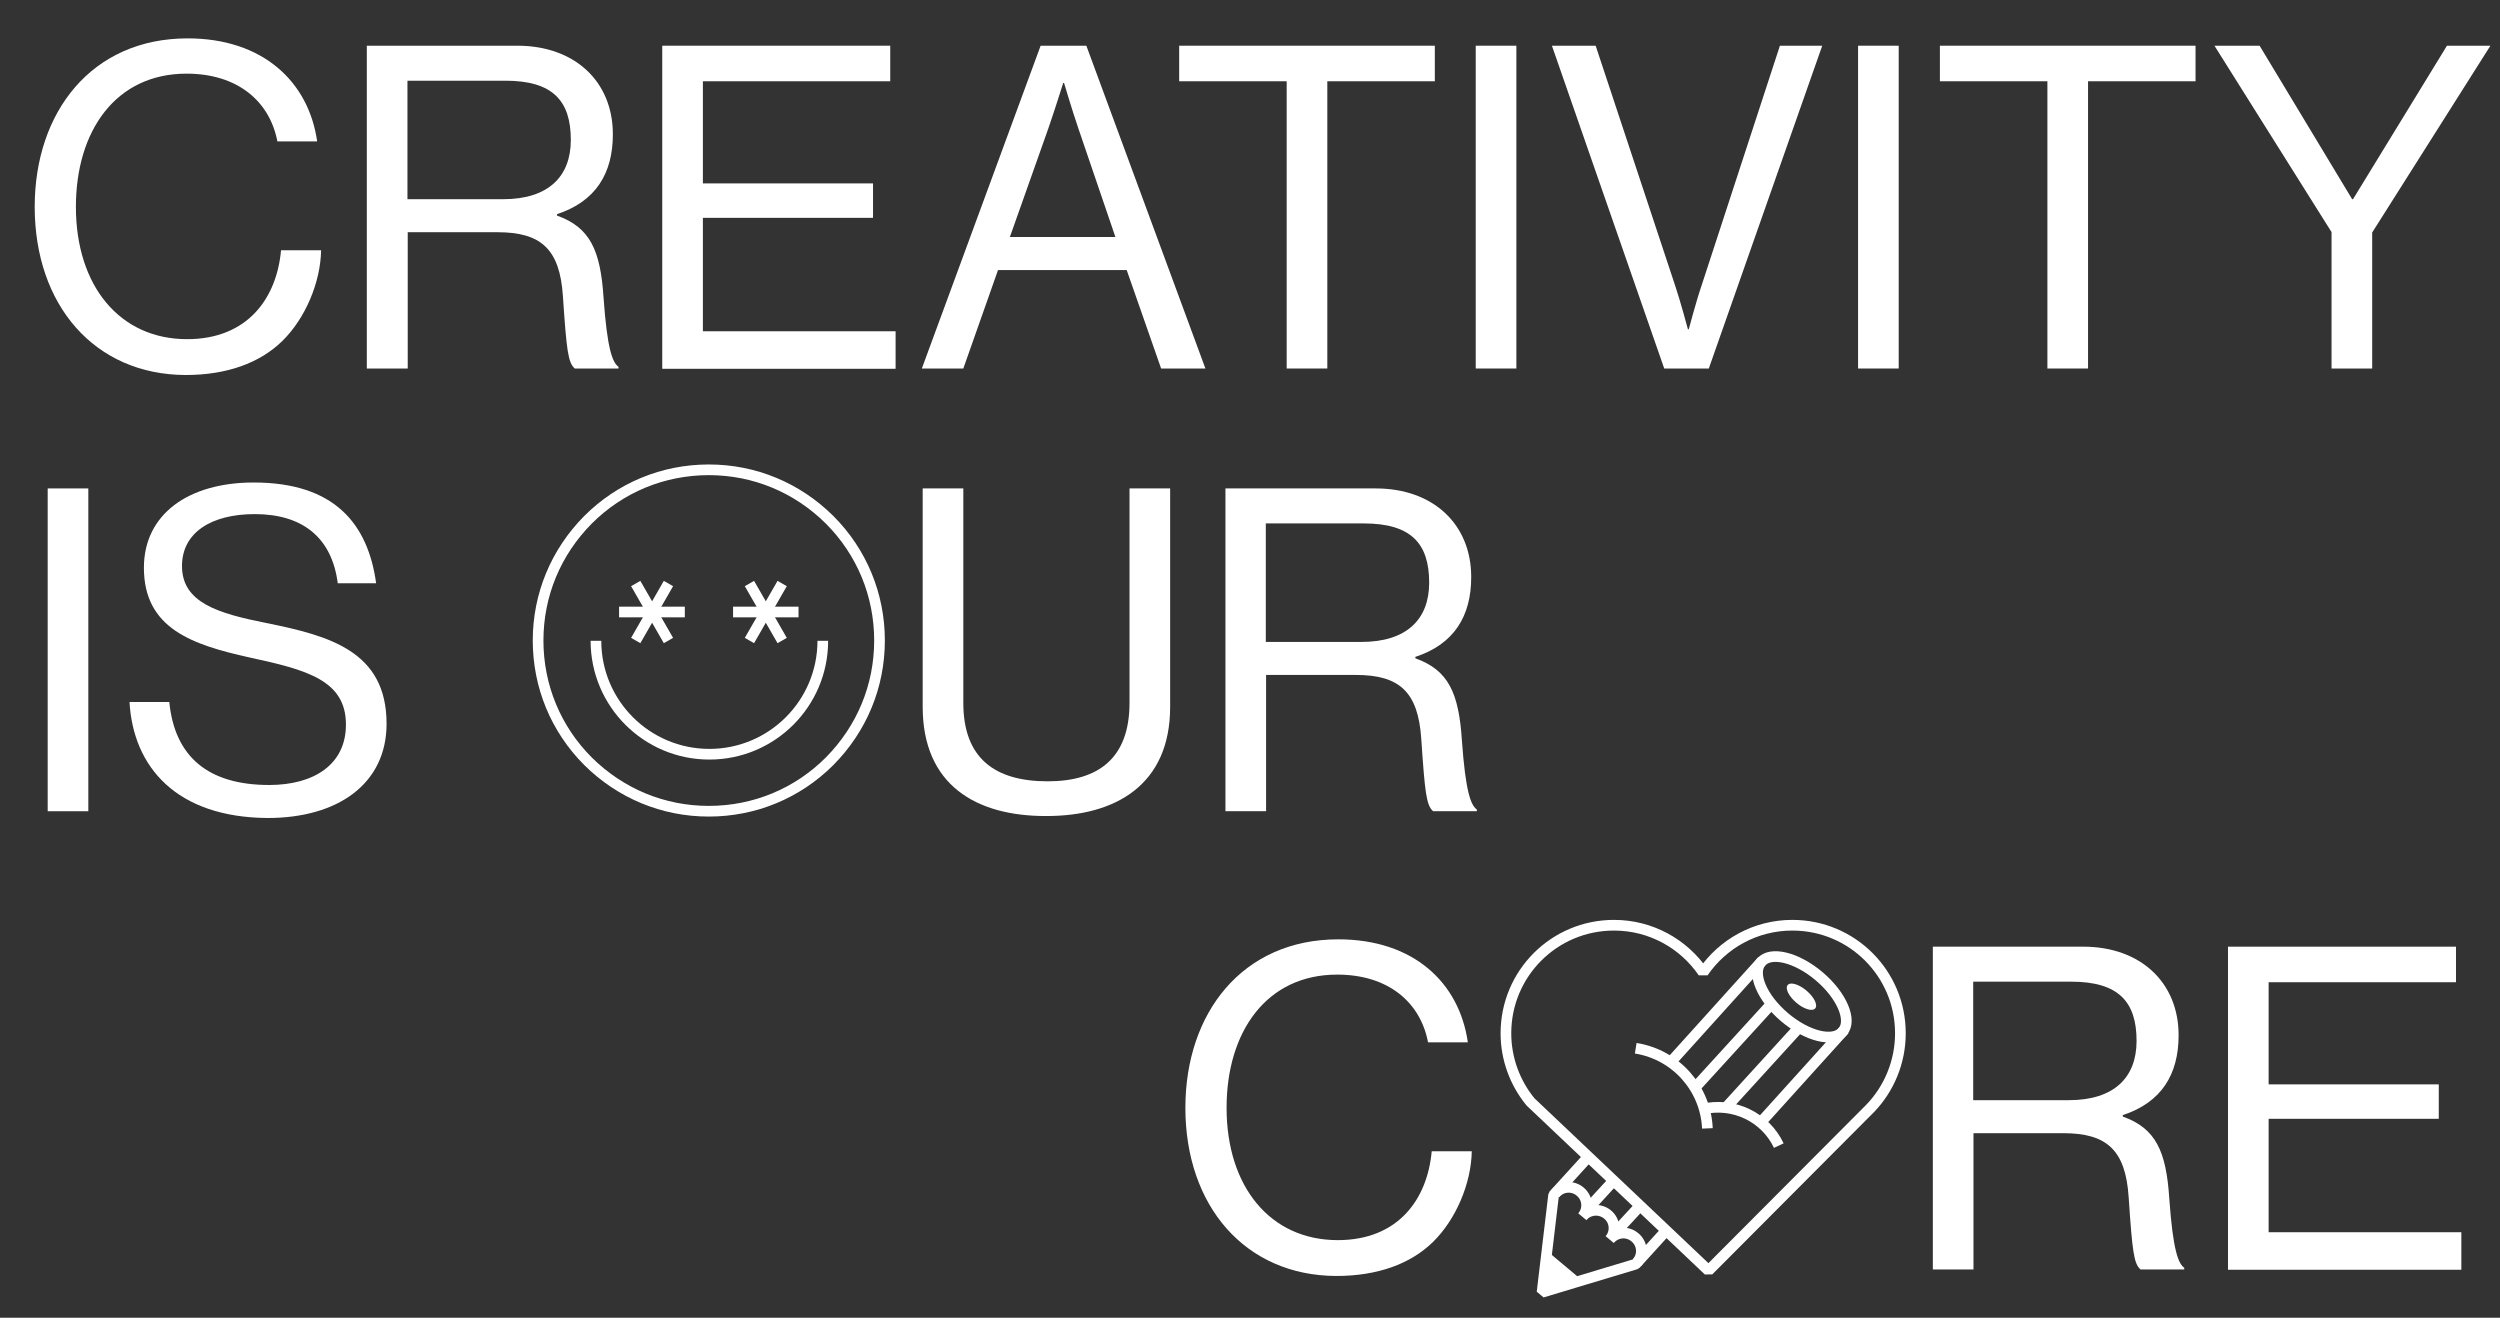 <svg id="eAq7m3hNG6Z1" xmlns="http://www.w3.org/2000/svg" xmlns:xlink="http://www.w3.org/1999/xlink" viewBox="515 348 886 467" shape-rendering="geometricPrecision" text-rendering="geometricPrecision"><rect x="515" y="348" width="886" height="467" fill="#333333" stroke="none"/><style><![CDATA[#eAq7m3hNG6Z9_to {animation: eAq7m3hNG6Z9_to__to 4083.333ms linear infinite normal forwards}@keyframes eAq7m3hNG6Z9_to__to { 0% {transform: translate(1090.95px,891.6px)} 10.204% {transform: translate(1090.95px,891.6px);animation-timing-function: cubic-bezier(0.42,0.15,0.245,1)} 28.571% {transform: translate(1090.95px,741.6px);animation-timing-function: cubic-bezier(0.42,0.15,0.245,1)} 59.184% {transform: translate(1090.95px,741.6px);animation-timing-function: cubic-bezier(0.42,0.15,0.245,1)} 79.592% {transform: translate(1090.95px,891.6px)} 100% {transform: translate(1090.95px,891.6px)}} #eAq7m3hNG6Z45_to {animation: eAq7m3hNG6Z45_to__to 4083.333ms linear infinite normal forwards}@keyframes eAq7m3hNG6Z45_to__to { 0% {transform: translate(785.15px,576.2px)} 10.204% {transform: translate(785.15px,576.2px);animation-timing-function: cubic-bezier(0.42,0.15,0.245,1)} 28.571% {transform: translate(601.15px,576.2px);animation-timing-function: cubic-bezier(0.42,0.15,0.245,1)} 59.184% {transform: translate(601.15px,576.2px);animation-timing-function: cubic-bezier(0.42,0.15,0.245,1)} 79.592% {transform: translate(785.15px,576.2px)} 100% {transform: translate(785.15px,576.2px)}} #eAq7m3hNG6Z51_tr {animation: eAq7m3hNG6Z51_tr__tr 4083.333ms linear infinite normal forwards}@keyframes eAq7m3hNG6Z51_tr__tr { 0% {transform: translate(766.2px,575px) rotate(0deg)} 10.204% {transform: translate(766.2px,575px) rotate(0deg);animation-timing-function: cubic-bezier(0.42,0.15,0.245,1)} 28.571% {transform: translate(766.2px,575px) rotate(-146deg);animation-timing-function: cubic-bezier(0.42,0.15,0.245,1)} 59.184% {transform: translate(766.2px,575px) rotate(-146deg);animation-timing-function: cubic-bezier(0.42,0.15,0.245,1)} 79.592% {transform: translate(766.2px,575px) rotate(0deg)} 100% {transform: translate(766.2px,575px) rotate(0deg)}} #eAq7m3hNG6Z71_to {animation: eAq7m3hNG6Z71_to__to 4083.333ms linear infinite normal forwards}@keyframes eAq7m3hNG6Z71_to__to { 0% {transform: translate(1161.2px,740.55px)} 10.204% {transform: translate(1161.2px,740.55px);animation-timing-function: cubic-bezier(0.42,0.15,0.245,1)} 28.571% {transform: translate(1161.2px,593.55px);animation-timing-function: cubic-bezier(0.42,0.15,0.245,1)} 59.184% {transform: translate(1161.2px,593.55px);animation-timing-function: cubic-bezier(0.42,0.15,0.245,1)} 79.592% {transform: translate(1161.2px,740.55px)} 100% {transform: translate(1161.2px,740.55px)}} #eAq7m3hNG6Z75_to {animation: eAq7m3hNG6Z75_to__to 4083.333ms linear infinite normal forwards}@keyframes eAq7m3hNG6Z75_to__to { 0% {transform: translate(1118.6px,740.95px)} 10.204% {transform: translate(1118.6px,740.95px);animation-timing-function: cubic-bezier(0.42,0.15,0.245,1)} 28.571% {transform: translate(1118.6px,593.95px);animation-timing-function: cubic-bezier(0.42,0.15,0.245,1)} 59.184% {transform: translate(1118.6px,593.95px);animation-timing-function: cubic-bezier(0.42,0.15,0.245,1)} 79.592% {transform: translate(1118.6px,740.95px)} 100% {transform: translate(1118.6px,740.95px)}} #eAq7m3hNG6Z98_to {animation: eAq7m3hNG6Z98_to__to 4083.333ms linear infinite normal forwards}@keyframes eAq7m3hNG6Z98_to__to { 0% {transform: translate(924.6px,268.452px)} 10.204% {transform: translate(924.6px,268.452px);animation-timing-function: cubic-bezier(0.42,0.15,0.245,1)} 28.571% {transform: translate(924.6px,418.452px);animation-timing-function: cubic-bezier(0.42,0.15,0.245,1)} 59.184% {transform: translate(924.6px,418.452px);animation-timing-function: cubic-bezier(0.42,0.15,0.245,1)} 79.592% {transform: translate(924.6px,268.452px)} 100% {transform: translate(924.6px,268.452px)}} #eAq7m3hNG6Z118_to {animation: eAq7m3hNG6Z118_to__to 4083.333ms linear infinite normal forwards}@keyframes eAq7m3hNG6Z118_to__to { 0% {transform: translate(962.45px,421.25px)} 10.204% {transform: translate(962.45px,421.25px);animation-timing-function: cubic-bezier(0.42,0.15,0.245,1)} 28.571% {transform: translate(962.45px,561.25px);animation-timing-function: cubic-bezier(0.42,0.15,0.245,1)} 59.184% {transform: translate(962.45px,561.25px);animation-timing-function: cubic-bezier(0.42,0.15,0.245,1)} 79.592% {transform: translate(962.45px,421.25px)} 100% {transform: translate(962.45px,421.25px)}}]]></style><defs><path id="eAq7m3hNG6Z2" d="M542.1,621c-11.8-11-18.7-26-19.2-42.1-.6-16.1,5.2-31.6,16.2-43.4s26-18.7,42.1-19.2c16.1-.6,31.6,5.2,43.4,16.2s18.7,26,19.2,42.1c.6,16.1-5.2,31.6-16.2,43.4s-26,18.7-42.1,19.2c-16.2.6-31.6-5.1-43.4-16.2Z"/><path id="eAq7m3hNG6Z3" d="M766.2,635.5c-16.2,0-31.3-6.3-42.8-17.7-11.4-11.4-17.7-26.6-17.7-42.8s6.3-31.3,17.7-42.8c11.4-11.4,26.6-17.7,42.8-17.7s31.3,6.3,42.8,17.7c11.4,11.4,17.7,26.6,17.7,42.8s-6.3,31.3-17.7,42.8c-11.4,11.4-26.6,17.7-42.8,17.7Z"/></defs><g mask="url(#eAq7m3hNG6Z22)"><g id="eAq7m3hNG6Z9_to" transform="translate(1090.95,891.6)"><g transform="translate(-1090.95,-741.6)"><g><path d="M873.8,683.5h90.6v12.6h-38.1v101.8h-14.4v-101.8h-38.1v-12.6Z" fill="#fff"/><path d="M967,740.6c0-34.2,21.4-59.7,56-59.7s56,25.4,56,59.7c0,34.2-21.4,59.7-56,59.7-34.5,0-56-25.4-56-59.7Zm97.3,0c0-26.9-14.4-47.2-41.3-47.2s-41.3,20.3-41.3,47.2s14.4,47,41.3,47c26.9.1,41.3-20.1,41.3-47Z" fill="#fff"/><path d="M1233.7,683.5h14.4v101.1h60v13.3h-74.4v-114.4Z" fill="#fff"/></g><g><path d="M1190.1,722.2c3.3,5.8,5.2,12.6,5.2,19.8c0,22.1-17.9,40.1-40.1,40.1s-40.1-17.9-40.1-40.1c0-22.1,17.9-40.1,40.1-40.1c7.4,0,14.3,2,20.2,5.5" fill="none" stroke="#fff" stroke-width="3.783" stroke-linejoin="bevel"/><path d="M1206.7,710.5c5.6,9.1,8.8,19.9,8.8,31.4c0,33.3-27,60.4-60.4,60.4s-60.4-27-60.4-60.4c0-33.3,27-60.4,60.4-60.4c10.9,0,21.1,2.9,30,8" fill="none" stroke="#fff" stroke-width="3.783" stroke-linejoin="bevel"/><circle r="20.1" transform="translate(1155.2 741.9)" fill="none" stroke="#fff" stroke-width="3.783" stroke-linejoin="bevel"/><g><polygon points="1195.2,681.2 1195.4,701.6 1215.6,701.6 1195.4,721.8 1175.1,721.7 1175.5,701.3" fill="none" stroke="#fff" stroke-width="3.783" stroke-linejoin="bevel"/><line x1="1155.1" y1="741.9" x2="1195.4" y2="701.6" fill="none" stroke="#fff" stroke-width="3.783" stroke-linejoin="bevel"/></g><circle r="5.8" transform="translate(1155.2 741.9)" fill="#fff" stroke="#fff" stroke-width="3.783" stroke-linejoin="bevel"/></g></g></g><mask id="eAq7m3hNG6Z22" mask-type="luminance"><rect width="477.8" height="150.631" rx="0" ry="0" transform="translate(859.1 664.386)" fill="#fff" stroke-width="0"/></mask></g><g mask="url(#eAq7m3hNG6Z67)"><g id="eAq7m3hNG6Z45_to" transform="translate(785.15,576.2)"><g transform="translate(-785.15,-576.2)"><g><path d="M531.9,521.1h14.4v114.4h-14.4v-114.4Z" fill="#fff"/><path d="M560.9,596.8h14.1c1.9,19.4,13.8,29.4,35.4,29.4c15.8,0,27.2-7.2,27.2-21.4c0-15.7-13.8-19.4-34.2-23.8-20.2-4.5-37.4-10.2-37.4-31.8c0-18.9,15.7-30.2,38.9-30.2c28.6,0,40.5,14.6,43.4,35.7h-13.6c-2.1-16.3-12.6-24.5-29.4-24.5-15.5,0-25.8,6.6-25.8,18.4c0,13,12.8,16.8,29.9,20.2c22.2,4.5,42.6,9.9,42.6,35.7c0,21.4-17.4,33.4-42.1,33.4-32.4-.2-47.7-18.1-49-41.1Z" fill="#fff"/><path d="M842,598.5v-77.4h14.4v76c0,19.5,11,27.8,29.9,27.8c18.1,0,29-8.3,29-27.8v-76h14.4v77.4c0,27.7-19.4,38.7-43.8,38.7-25,.1-43.9-11-43.9-38.7Z" fill="#fff"/><path d="M949.2,521.1h53.4c20.2,0,33.8,12.6,33.8,31.4c0,13.9-6.1,23.8-19.8,28.3v.5c11.7,4.2,15.4,12.2,16.5,29.1c1.3,18.4,3.2,23,5.3,24.5v.6h-15.5c-2.4-2.1-2.9-6.4-4.2-25.6-1.1-16.8-7.8-22.7-23.2-22.7h-31.8v48.3h-14.4v-114.4Zm14.4,54.4h33.9c16,0,24-8,24-21c0-13.9-6.4-21-23.2-21h-34.7v42Z" fill="#fff"/></g><g id="eAq7m3hNG6Z51_tr" transform="translate(766.2,575) rotate(0)"><g transform="translate(-766.2,-575)"><g><path d="M806.6,575.1c0,22.2-18,40.2-40.2,40.2s-40.2-18-40.2-40.2" fill="none" stroke="#fff" stroke-width="3.783" stroke-linejoin="bevel"/><g><g><clipPath><use width="121" height="121" xlink:href="#eAq7m3hNG6Z3"/></clipPath></g><use width="121" height="121" xlink:href="#eAq7m3hNG6Z3" fill="none" stroke="#fff" stroke-width="3.783" stroke-linejoin="bevel"/></g><g><line x1="751.9" y1="554.8" x2="740.3" y2="575" fill="none" stroke="#fff" stroke-width="3.783" stroke-linejoin="bevel"/><line x1="751.9" y1="575" x2="740.3" y2="554.8" fill="none" stroke="#fff" stroke-width="3.783" stroke-linejoin="bevel"/><line x1="757.7" y1="564.9" x2="734.4" y2="564.9" fill="none" stroke="#fff" stroke-width="3.783" stroke-linejoin="bevel"/></g><g><line x1="792.2" y1="554.8" x2="780.6" y2="575" fill="none" stroke="#fff" stroke-width="3.783" stroke-linejoin="bevel"/><line x1="792.2" y1="575" x2="780.6" y2="554.8" fill="none" stroke="#fff" stroke-width="3.783" stroke-linejoin="bevel"/><line x1="798" y1="564.9" x2="774.8" y2="564.9" fill="none" stroke="#fff" stroke-width="3.783" stroke-linejoin="bevel"/></g></g></g></g></g></g><mask id="eAq7m3hNG6Z67" mask-type="luminance"><rect width="192" height="116.19" rx="0" ry="0" transform="matrix(2.735 0 0 1.249 515.276 504.2)" fill="#fff" stroke-width="0"/></mask></g><g mask="url(#eAq7m3hNG6Z95)"><g><g id="eAq7m3hNG6Z71_to" transform="translate(1161.2,740.55)"><g transform="translate(-1161.2,-740.55)"><path d="M935.1,740.6c0-33.6,20.2-59.7,54.2-59.7c26.7,0,42.9,15.4,45.9,36.5h-14.1c-2.7-14.2-14.1-24-32.2-24-25.1,0-39.2,20.3-39.2,47.2c0,28,15.5,46.9,39.4,46.9c21.6,0,31.8-14.7,33.3-31.5h14.2c-.2,11.4-5.6,24.2-13.8,32.2-8,7.8-19.7,12-34.2,12-32.4-.1-53.5-24.9-53.5-59.6Z" fill="#fff"/><path d="M1199.9,683.5h53.4c20.2,0,33.8,12.6,33.8,31.4c0,13.9-6.1,23.8-19.8,28.3v.5c11.7,4.2,15.4,12.2,16.5,29.1c1.3,18.4,3.2,23,5.3,24.5v.6h-15.5c-2.4-2.1-2.9-6.4-4.2-25.6-1.1-16.8-7.8-22.7-23.2-22.7h-31.8v48.3h-14.4v-114.4Zm14.4,54.4h33.9c16,0,24-8,24-21c0-13.9-6.4-21-23.2-21h-34.7v42Z" fill="#fff"/><path d="M1304.6,683.5h80.8v12.6h-66.4v36.2h60.3v12.2h-60.3v40.2h68.3v13.3h-82.7v-114.5Z" fill="#fff"/></g></g><g id="eAq7m3hNG6Z75_to" transform="translate(1118.6,740.95)"><g transform="translate(-1118.6,-740.95)"><path d="M1188.5,714.2c0-21.2-17.1-38.3-38.3-38.3-13.1,0-24.7,6.6-31.6,16.7-6.9-10.1-18.5-16.7-31.6-16.7-21.2,0-38.3,17.1-38.3,38.3c0,9.2,3.3,17.7,8.7,24.3l63.1,59.8l57.4-57.6c6.5-6.8,10.6-16.2,10.6-26.5Z" fill="none" stroke="#fff" stroke-width="3.783" stroke-linejoin="bevel"/><g><g><g><line x1="1062.8" y1="793.4" x2="1073.4" y2="802.3" fill="none" stroke="#fff" stroke-width="3.783"/><g><path d="M1095.2,795.4c2.3-2.7,1.9-6.7-.8-8.9-2.7-2.3-6.7-1.9-8.9.8c2.3-2.7,1.9-6.7-.8-8.9s-6.7-1.9-8.9.8c2.3-2.7,1.9-6.7-.8-8.9-2.7-2.3-6.7-1.9-8.9.8" fill="none" stroke="#fff" stroke-width="3.783"/></g><line x1="1126.7" y1="740.5" x2="1152.5" y2="712.2" fill="none" stroke="#fff" stroke-width="3.783"/><line x1="1087.3" y1="785" x2="1095.7" y2="775.9" fill="none" stroke="#fff" stroke-width="3.783"/><line x1="1115.5" y1="733.7" x2="1142.7" y2="703.9" fill="none" stroke="#fff" stroke-width="3.783"/><line x1="1076.8" y1="777.4" x2="1086.8" y2="766.5" fill="none" stroke="#fff" stroke-width="3.783"/></g><line x1="1107.2" y1="724.3" x2="1139.6" y2="688.4" fill="none" stroke="#fff" stroke-width="3.783" stroke-linejoin="bevel"/><polyline points="1105.7,783.9 1094.7,796 1061.5,806 1065.6,771.5 1077.8,758.1" fill="none" stroke="#fff" stroke-width="3.783" stroke-linejoin="bevel"/><line x1="1168.7" y1="712.9" x2="1138.8" y2="746" fill="none" stroke="#fff" stroke-width="3.783" stroke-linejoin="bevel"/><ellipse rx="9.5" ry="19" transform="matrix(.647-.762 0.762 0.647 1153.607 701.268)" fill="none" stroke="#fff" stroke-width="3.783"/><ellipse rx="2.8" ry="6.4" transform="matrix(.647-.762 0.762 0.647 1153.435 701.235)" fill="#fff"/></g><polygon points="1063.7,796.1 1062.4,804.6 1072.4,802.1" fill="#fff"/></g><path d="M1094.7,719.5c14.4,2.3,24.8,14.4,25.4,28.4" fill="none" stroke="#fff" stroke-width="3.783" stroke-linejoin="bevel"/><path d="M1118.2,741.1c11.2-2.7,22.5,2.9,27.2,12.9" fill="none" stroke="#fff" stroke-width="3.783" stroke-linejoin="bevel"/></g></g></g><mask id="eAq7m3hNG6Z95" mask-type="luminance"><rect width="477.8" height="150.631" rx="0" ry="0" transform="translate(919.8 664.386)" fill="#fff" stroke-width="0"/></mask></g><g mask="url(#eAq7m3hNG6Z115)"><g id="eAq7m3hNG6Z98_to" transform="translate(924.6,268.452)"><g transform="translate(-924.6,-418.452)"><g><g><path d="M524.4,439.9h14.1c1.9,19.4,13.8,29.4,35.4,29.4c15.8,0,27.2-7.2,27.2-21.4c0-15.7-13.8-19.4-34.2-23.8-20.2-4.5-37.4-10.2-37.4-31.8c0-18.9,15.7-30.2,38.9-30.2c28.6,0,40.5,14.6,43.4,35.7h-13.8c-2.1-16.3-12.6-24.5-29.4-24.5-15.5,0-25.8,6.6-25.8,18.4c0,13,12.8,16.8,29.9,20.2c22.2,4.5,42.6,9.9,42.6,35.7c0,21.4-17.4,33.4-42.1,33.4-32.2-.2-47.5-18.1-48.8-41.1Z" fill="#fff"/><path d="M619,364.2h90.6v12.6h-38.1v101.8h-14.5v-101.8h-38v-12.6Z" fill="#fff"/><path d="M723.8,364.2h53.4c20.2,0,33.8,12.6,33.8,31.4c0,13.9-6.1,23.8-19.8,28.3v.5c11.7,4.2,15.4,12.2,16.5,29.1c1.3,18.4,3.2,23,5.3,24.5v.6h-15.5c-2.4-2.1-2.9-6.4-4.2-25.6-1.1-16.8-7.8-22.7-23.2-22.7h-31.8v48.3h-14.4v-114.4Zm14.4,54.4h33.9c16,0,24-8,24-21c0-13.9-6.4-21-23.2-21h-34.7v42Z" fill="#fff"/><path d="M861.4,364.2h16.2l42.2,114.4h-15.7l-12.2-34.9h-45.6L834,478.6h-14.7l42.1-114.4ZM850.5,432h37.4l-13.1-38.4c-2.2-6.4-5.1-16.2-5.1-16.2h-.3c0,0-3,9.6-5.3,16.2L850.5,432Z" fill="#fff"/><path d="M910.5,364.2h90.6v12.6h-38.1v101.8h-14.4v-101.8h-38.1v-12.6Z" fill="#fff"/><path d="M1015.3,364.2h80.8v12.6h-66.4v36.2h60.3v12.2h-60.3v40.2h68.3v13.3h-82.7v-114.5Z" fill="#fff"/><path d="M1197.8,463.6h-.3c-8.3,11.7-20.6,17.4-35.7,17.4-32.2,0-53.8-24.5-53.8-59.2c0-33.6,19-60,55-60c26.6,0,42.9,14.4,46.6,36.8h-14.9c-3.2-15.2-13.9-24.3-32-24.3-27.5,0-40,20.6-40,47.5c0,28,16.3,46.7,39.5,46.7c23.5,0,34.6-16,34.6-35.2v-2.7h-34.4v-12.5h48.8v60.5h-9.3l-4.1-15Z" fill="#fff"/><path d="M1341.2,430.1l-41.4-65.9h16l32.8,54.4h.3l33.3-54.4h15.4l-41.9,66.2v48.2h-14.4v-48.5Z" transform="translate(-77.8 0)" fill="#fff"/></g></g></g></g><mask id="eAq7m3hNG6Z115" mask-type="luminance"><rect width="192.068" height="142.636" rx="0" ry="0" transform="matrix(4.665 0 0 1 511.953 349.04)" fill="#fff" stroke-width="0"/></mask></g><g mask="url(#eAq7m3hNG6Z130)"><g id="eAq7m3hNG6Z118_to" transform="translate(962.45,421.25)"><g transform="translate(-962.45,-421.25)"><g><path d="M527.3,421.3c0-33.6,20.2-59.7,54.2-59.7c26.7,0,42.9,15.4,45.9,36.5h-14.1c-2.7-14.2-14.1-24-32.2-24-25.1,0-39.2,20.3-39.2,47.2c0,28,15.5,46.9,39.4,46.9c21.6,0,31.8-14.7,33.3-31.5h14.2c-.2,11.4-5.6,24.2-13.8,32.2-8,7.8-19.7,12-34.2,12-32.4-.1-53.5-24.9-53.5-59.6Z" fill="#fff"/><path d="M645,364.2h53.4c20.2,0,33.8,12.6,33.8,31.4c0,13.9-6.1,23.8-19.8,28.3v.5c11.7,4.2,15.4,12.2,16.5,29.1c1.3,18.4,3.2,23,5.3,24.5v.6h-15.5c-2.4-2.1-2.9-6.4-4.2-25.6-1.1-16.8-7.8-22.7-23.2-22.7h-31.8v48.3h-14.5v-114.4Zm14.4,54.4h33.9c16,0,24-8,24-21c0-13.9-6.4-21-23.2-21h-34.7v42Z" fill="#fff"/><path d="M749.7,364.2h80.8v12.6h-66.4v36.2h60.3v12.2h-60.3v40.2h68.3v13.3h-82.7v-114.5Z" fill="#fff"/><path d="M883.8,364.2h16.2l42.2,114.4h-15.7l-12.2-34.9h-45.6l-12.3,34.9h-14.7l42.1-114.4ZM872.9,432h37.4l-13.1-38.4c-2.2-6.4-5.1-16.2-5.1-16.2h-.3c0,0-3,9.6-5.3,16.2L872.9,432Z" fill="#fff"/><path d="M932.9,364.2h90.6v12.6h-38.1v101.8h-14.4v-101.8h-38.1v-12.6Z" fill="#fff"/><path d="M1038,364.2h14.4v114.4h-14.4v-114.4Z" fill="#fff"/><path d="M1065,364.2h15.5l28.2,85.1c1.8,5.3,4.5,15.4,4.5,15.4h.3c0,0,2.7-10.2,4.5-15.4l27.8-85.1h15l-40.2,114.4h-15.8L1065,364.2Z" fill="#fff"/><path d="M1173.5,364.2h14.4v114.4h-14.4v-114.4Z" fill="#fff"/><path d="M1202.5,364.2h90.6v12.6h-38.1v101.8h-14.4v-101.8h-38.1v-12.6Z" fill="#fff"/><path d="M1341.2,430.1l-41.4-65.9h16l32.8,54.4h.3l33.3-54.4h15.4l-41.9,66.2v48.2h-14.4v-48.5Z" fill="#fff"/></g></g></g><mask id="eAq7m3hNG6Z130" mask-type="luminance"><rect width="192.068" height="142.636" rx="0" ry="0" transform="matrix(4.665 0 0 1 511.953 349.04)" fill="#fff" stroke-width="0"/></mask></g></svg>
